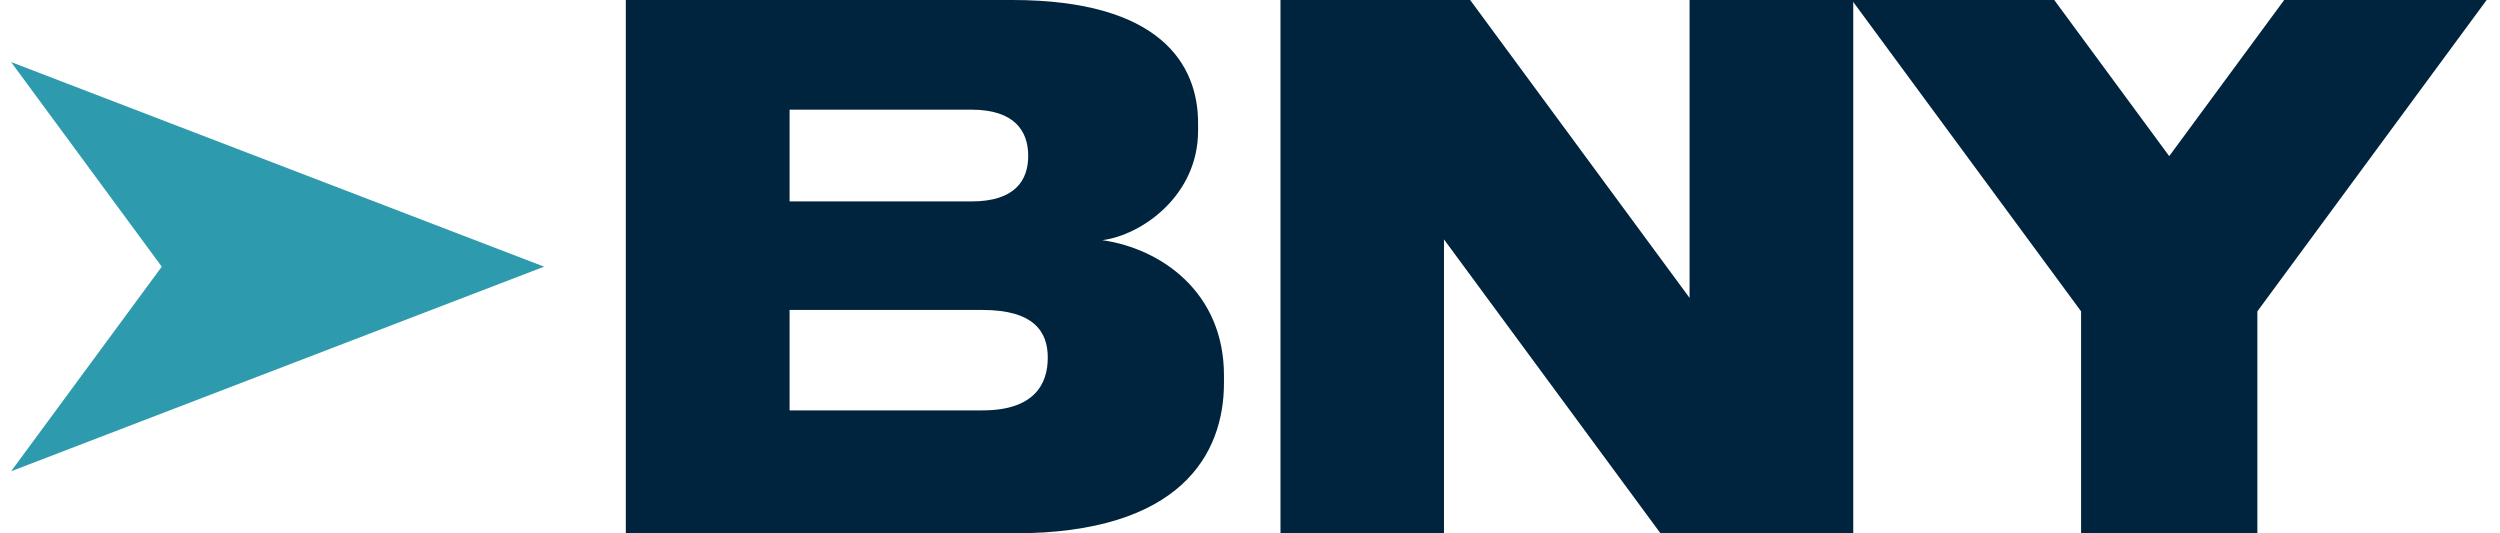 <svg width="150" height="32" viewBox="0 0 150 32" fill="none" xmlns="http://www.w3.org/2000/svg">
<g id="bny 1" clip-path="url(#clip0_46_2455)">
<path id="Vector" d="M32.646 16L14.763 22.863L0.667 28.275L9.706 16L0.667 3.725L14.763 9.137L32.646 16Z" fill="#2D9BAD"/>
<path id="Vector_2" d="M37.554 0H60.726C69.662 0 71.885 3.9 71.885 7.383V7.846C71.885 11.751 68.484 14.112 66.138 14.41C69.662 14.915 73.438 17.528 73.438 22.518V22.981C73.438 27.215 70.876 32 60.849 32H37.549V0H37.554ZM47.375 6.585V12.085H58.292C60.895 12.085 61.693 10.824 61.693 9.353C61.693 7.846 60.854 6.58 58.292 6.58H47.375V6.585ZM47.375 18.598V24.622H58.961C62.022 24.622 62.866 23.074 62.866 21.474V21.448C62.866 19.9 62.027 18.598 58.961 18.598H47.375Z" fill="#00243D"/>
<path id="Vector_3" d="M88.209 0L101.374 17.873V0H111.195V32H99.63L86.639 14.364V32H76.829V0H88.214H88.209Z" fill="#00243D"/>
<path id="Vector_4" d="M124.865 18.68L111.108 0H123.254L130.153 9.368L137.052 0H149.199L135.442 18.68V32H124.865V18.68Z" fill="#00243D"/>
</g>
<defs>
<clipPath id="clip0_46_2455">
<rect width="148.527" height="32" fill="white" transform="translate(0.667)"/>
</clipPath>
</defs>
</svg>
